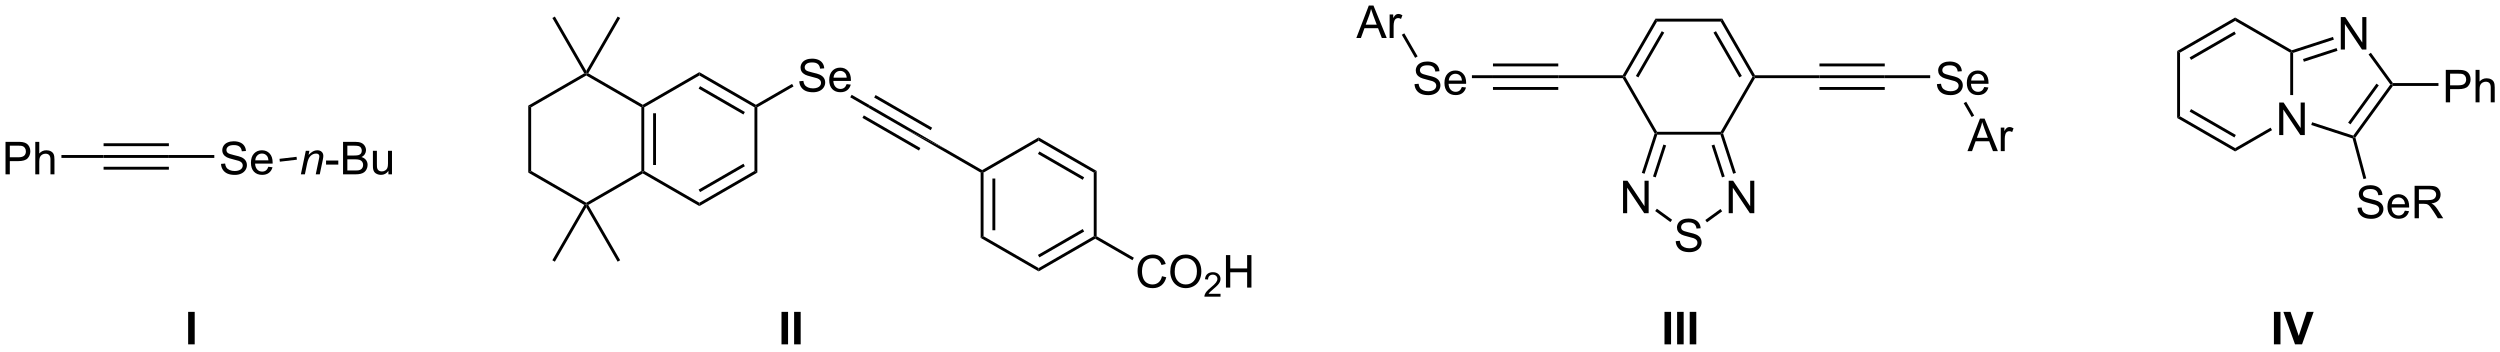 <?xml version="1.0" encoding="UTF-8"?>
<!DOCTYPE svg PUBLIC '-//W3C//DTD SVG 1.0//EN'
          'http://www.w3.org/TR/2001/REC-SVG-20010904/DTD/svg10.dtd'>
<svg stroke-dasharray="none" shape-rendering="auto" xmlns="http://www.w3.org/2000/svg" font-family="'Dialog'" text-rendering="auto" width="1024" fill-opacity="1" color-interpolation="auto" color-rendering="auto" preserveAspectRatio="xMidYMid meet" font-size="12px" viewBox="0 0 1024 144" fill="black" xmlns:xlink="http://www.w3.org/1999/xlink" stroke="black" image-rendering="auto" stroke-miterlimit="10" stroke-linecap="square" stroke-linejoin="miter" font-style="normal" stroke-width="1" height="144" stroke-dashoffset="0" font-weight="normal" stroke-opacity="1"
><!--Generated by the Batik Graphics2D SVG Generator--><defs id="genericDefs"
  /><g
  ><defs id="defs1"
    ><clipPath clipPathUnits="userSpaceOnUse" id="clipPath1"
      ><path d="M2.484 1.643 L455.749 1.643 L455.749 65.069 L2.484 65.069 L2.484 1.643 Z"
      /></clipPath
      ><clipPath clipPathUnits="userSpaceOnUse" id="clipPath2"
      ><path d="M0.578 16.493 L0.578 78.155 L441.24 78.155 L441.24 16.493 Z"
      /></clipPath
    ></defs
    ><g transform="scale(2.259,2.259) translate(-2.484,-1.643) matrix(1.029,0,0,1.029,1.89,-15.322)"
    ><path d="M402.191 40.286 L402.191 34.56 L402.969 34.56 L405.977 39.055 L405.977 34.56 L406.704 34.56 L406.704 40.286 L405.925 40.286 L402.917 35.786 L402.917 40.286 L402.191 40.286 Z" stroke="none" clip-path="url(#clipPath2)"
    /></g
    ><g transform="matrix(2.324,0,0,2.324,-1.343,-38.326)"
    ><path d="M384.293 25.48 L384.803 25.775 L384.803 36.989 L384.293 37.284 Z" stroke="none" clip-path="url(#clipPath2)"
    /></g
    ><g transform="matrix(2.324,0,0,2.324,-1.343,-38.326)"
    ><path d="M384.293 37.284 L384.803 36.989 L394.515 42.596 L394.515 43.185 ZM386.492 36.161 L394.387 40.72 L394.642 40.278 L386.747 35.719 Z" stroke="none" clip-path="url(#clipPath2)"
    /></g
    ><g transform="matrix(2.324,0,0,2.324,-1.343,-38.326)"
    ><path d="M394.515 43.185 L394.515 42.596 L400.763 38.989 L401.018 39.431 Z" stroke="none" clip-path="url(#clipPath2)"
    /></g
    ><g transform="matrix(2.324,0,0,2.324,-1.343,-38.326)"
    ><path d="M404.736 33.252 L404.226 33.252 L404.226 25.775 L404.481 25.628 L404.736 25.813 Z" stroke="none" clip-path="url(#clipPath2)"
    /></g
    ><g transform="matrix(2.324,0,0,2.324,-1.343,-38.326)"
    ><path d="M404.511 25.35 L404.481 25.628 L404.226 25.775 L394.515 20.168 L394.515 19.579 Z" stroke="none" clip-path="url(#clipPath2)"
    /></g
    ><g transform="matrix(2.324,0,0,2.324,-1.343,-38.326)"
    ><path d="M394.515 19.579 L394.515 20.168 L384.803 25.775 L384.293 25.48 ZM394.387 22.045 L386.492 26.603 L386.747 27.045 L394.642 22.486 Z" stroke="none" clip-path="url(#clipPath2)"
    /></g
    ><g transform="matrix(2.324,0,0,2.324,-1.343,-38.326)"
    ><path d="M413.136 25.221 L413.136 19.495 L413.915 19.495 L416.923 23.99 L416.923 19.495 L417.649 19.495 L417.649 25.221 L416.87 25.221 L413.863 20.721 L413.863 25.221 L413.136 25.221 Z" stroke="none" clip-path="url(#clipPath2)"
    /></g
    ><g transform="matrix(2.324,0,0,2.324,-1.343,-38.326)"
    ><path d="M407.928 38.525 L408.085 38.039 L415.329 40.393 L415.427 40.693 L415.216 40.893 Z" stroke="none" clip-path="url(#clipPath2)"
    /></g
    ><g transform="matrix(2.324,0,0,2.324,-1.343,-38.326)"
    ><path d="M415.705 40.744 L415.427 40.693 L415.329 40.393 L421.876 31.382 L422.191 31.382 L422.321 31.637 ZM414.842 38.408 L419.837 31.532 L419.424 31.232 L414.429 38.108 Z" stroke="none" clip-path="url(#clipPath2)"
    /></g
    ><g transform="matrix(2.324,0,0,2.324,-1.343,-38.326)"
    ><path d="M422.321 31.127 L422.191 31.382 L421.876 31.382 L418.029 26.087 L418.442 25.788 Z" stroke="none" clip-path="url(#clipPath2)"
    /></g
    ><g transform="matrix(2.324,0,0,2.324,-1.343,-38.326)"
    ><path d="M411.757 22.995 L411.915 23.481 L404.736 25.813 L404.481 25.628 L404.511 25.35 ZM412.397 24.966 L406.474 26.89 L406.632 27.375 L412.555 25.451 Z" stroke="none" clip-path="url(#clipPath2)"
    /></g
    ><g transform="matrix(2.324,0,0,2.324,-1.343,-38.326)"
    ><path d="M431.642 34.532 L431.642 28.806 L433.804 28.806 Q434.374 28.806 434.673 28.86 Q435.095 28.931 435.379 29.129 Q435.666 29.324 435.84 29.681 Q436.015 30.035 436.015 30.462 Q436.015 31.191 435.548 31.699 Q435.085 32.204 433.869 32.204 L432.4 32.204 L432.4 34.532 L431.642 34.532 ZM432.4 31.527 L433.882 31.527 Q434.616 31.527 434.923 31.254 Q435.233 30.98 435.233 30.485 Q435.233 30.126 435.051 29.871 Q434.869 29.613 434.572 29.532 Q434.382 29.48 433.866 29.48 L432.4 29.48 L432.4 31.527 ZM436.89 34.532 L436.89 28.806 L437.593 28.806 L437.593 30.86 Q438.085 30.29 438.835 30.29 Q439.296 30.29 439.635 30.472 Q439.976 30.652 440.121 30.972 Q440.267 31.293 440.267 31.902 L440.267 34.532 L439.564 34.532 L439.564 31.902 Q439.564 31.376 439.335 31.136 Q439.108 30.894 438.689 30.894 Q438.377 30.894 438.101 31.058 Q437.827 31.22 437.71 31.498 Q437.593 31.774 437.593 32.261 L437.593 34.532 L436.89 34.532 Z" stroke="none" clip-path="url(#clipPath2)"
    /></g
    ><g transform="matrix(2.324,0,0,2.324,-1.343,-38.326)"
    ><path d="M422.321 31.637 L422.191 31.382 L422.321 31.127 L430.35 31.127 L430.35 31.637 Z" stroke="none" clip-path="url(#clipPath2)"
    /></g
    ><g transform="matrix(2.324,0,0,2.324,-1.343,-38.326)"
    ><path d="M416.09 53.118 L416.806 53.056 Q416.855 53.485 417.04 53.761 Q417.228 54.038 417.618 54.207 Q418.009 54.376 418.496 54.376 Q418.931 54.376 419.262 54.248 Q419.595 54.118 419.756 53.894 Q419.918 53.67 419.918 53.405 Q419.918 53.134 419.762 52.933 Q419.605 52.733 419.246 52.595 Q419.017 52.506 418.228 52.316 Q417.439 52.126 417.121 51.959 Q416.712 51.743 416.509 51.425 Q416.308 51.108 416.308 50.712 Q416.308 50.28 416.553 49.902 Q416.801 49.525 417.272 49.329 Q417.746 49.134 418.324 49.134 Q418.962 49.134 419.447 49.34 Q419.933 49.545 420.194 49.944 Q420.457 50.342 420.478 50.845 L419.751 50.9 Q419.691 50.358 419.353 50.082 Q419.017 49.803 418.355 49.803 Q417.668 49.803 417.353 50.056 Q417.04 50.306 417.04 50.663 Q417.04 50.97 417.262 51.17 Q417.48 51.368 418.405 51.579 Q419.329 51.788 419.673 51.944 Q420.173 52.173 420.41 52.527 Q420.65 52.881 420.65 53.342 Q420.65 53.798 420.387 54.204 Q420.126 54.608 419.634 54.834 Q419.144 55.058 418.533 55.058 Q417.754 55.058 417.228 54.832 Q416.704 54.603 416.405 54.15 Q416.105 53.694 416.09 53.118 ZM424.433 53.623 L425.16 53.712 Q424.988 54.35 424.522 54.702 Q424.058 55.053 423.337 55.053 Q422.426 55.053 421.892 54.493 Q421.361 53.931 421.361 52.92 Q421.361 51.873 421.9 51.295 Q422.439 50.717 423.298 50.717 Q424.129 50.717 424.655 51.285 Q425.183 51.85 425.183 52.876 Q425.183 52.939 425.181 53.064 L422.087 53.064 Q422.126 53.748 422.473 54.113 Q422.822 54.475 423.34 54.475 Q423.728 54.475 424.001 54.272 Q424.275 54.069 424.433 53.623 ZM422.126 52.485 L424.441 52.485 Q424.394 51.962 424.176 51.702 Q423.84 51.295 423.306 51.295 Q422.822 51.295 422.491 51.621 Q422.16 51.944 422.126 52.485 ZM426.146 54.959 L426.146 49.233 L428.685 49.233 Q429.45 49.233 429.849 49.386 Q430.247 49.54 430.484 49.931 Q430.724 50.321 430.724 50.795 Q430.724 51.405 430.328 51.824 Q429.935 52.241 429.109 52.353 Q429.411 52.498 429.568 52.639 Q429.898 52.944 430.195 53.4 L431.193 54.959 L430.24 54.959 L429.482 53.767 Q429.148 53.251 428.932 52.978 Q428.719 52.704 428.549 52.595 Q428.38 52.485 428.203 52.444 Q428.075 52.415 427.781 52.415 L426.904 52.415 L426.904 54.959 L426.146 54.959 ZM426.904 51.759 L428.531 51.759 Q429.052 51.759 429.344 51.652 Q429.638 51.545 429.789 51.308 Q429.943 51.071 429.943 50.795 Q429.943 50.389 429.646 50.129 Q429.351 49.866 428.716 49.866 L426.904 49.866 L426.904 51.759 Z" stroke="none" clip-path="url(#clipPath2)"
    /></g
    ><g transform="matrix(2.324,0,0,2.324,-1.343,-38.326)"
    ><path d="M415.216 40.893 L415.427 40.693 L415.705 40.744 L417.628 47.924 L417.136 48.056 Z" stroke="none" clip-path="url(#clipPath2)"
    /></g
    ><g transform="matrix(2.324,0,0,2.324,-1.343,-38.326)"
    ><path d="M1.55 47.218 L1.55 41.491 L3.711 41.491 Q4.282 41.491 4.581 41.546 Q5.003 41.616 5.287 41.814 Q5.573 42.01 5.748 42.366 Q5.922 42.721 5.922 43.148 Q5.922 43.877 5.456 44.385 Q4.993 44.89 3.777 44.89 L2.308 44.89 L2.308 47.218 L1.55 47.218 ZM2.308 44.213 L3.79 44.213 Q4.524 44.213 4.831 43.939 Q5.141 43.666 5.141 43.171 Q5.141 42.812 4.959 42.556 Q4.777 42.299 4.48 42.218 Q4.29 42.166 3.774 42.166 L2.308 42.166 L2.308 44.213 ZM6.797 47.218 L6.797 41.491 L7.5 41.491 L7.5 43.546 Q7.993 42.976 8.743 42.976 Q9.204 42.976 9.542 43.158 Q9.883 43.338 10.029 43.658 Q10.175 43.978 10.175 44.588 L10.175 47.218 L9.472 47.218 L9.472 44.588 Q9.472 44.062 9.243 43.822 Q9.016 43.58 8.597 43.58 Q8.284 43.58 8.008 43.744 Q7.735 43.906 7.618 44.184 Q7.5 44.46 7.5 44.947 L7.5 47.218 L6.797 47.218 Z" stroke="none" clip-path="url(#clipPath2)"
    /></g
    ><g transform="matrix(2.324,0,0,2.324,-1.343,-38.326)"
    ><path d="M11.405 44.323 L11.405 43.813 L18.834 43.813 L18.834 44.323 Z" stroke="none" clip-path="url(#clipPath2)"
    /></g
    ><g transform="matrix(2.324,0,0,2.324,-1.343,-38.326)"
    ><path d="M18.834 44.323 L18.834 43.813 L30.342 43.813 L30.342 44.323 ZM18.834 42.252 L30.342 42.252 L30.342 41.741 L18.834 41.741 ZM18.834 46.395 L30.342 46.395 L30.342 45.884 L18.834 45.884 Z" stroke="none" clip-path="url(#clipPath2)"
    /></g
    ><g transform="matrix(2.324,0,0,2.324,-1.343,-38.326)"
    ><path d="M39.535 45.377 L40.252 45.314 Q40.301 45.744 40.486 46.02 Q40.673 46.296 41.064 46.465 Q41.455 46.635 41.942 46.635 Q42.377 46.635 42.707 46.507 Q43.041 46.377 43.202 46.153 Q43.364 45.929 43.364 45.663 Q43.364 45.392 43.207 45.192 Q43.051 44.991 42.692 44.853 Q42.462 44.765 41.673 44.575 Q40.884 44.385 40.567 44.218 Q40.158 44.002 39.955 43.684 Q39.754 43.366 39.754 42.971 Q39.754 42.538 39.999 42.161 Q40.246 41.783 40.718 41.588 Q41.192 41.392 41.77 41.392 Q42.408 41.392 42.892 41.598 Q43.379 41.804 43.639 42.202 Q43.903 42.601 43.923 43.103 L43.197 43.158 Q43.137 42.616 42.798 42.34 Q42.462 42.062 41.801 42.062 Q41.114 42.062 40.798 42.314 Q40.486 42.564 40.486 42.921 Q40.486 43.228 40.707 43.429 Q40.926 43.627 41.85 43.838 Q42.775 44.046 43.119 44.202 Q43.619 44.431 43.856 44.786 Q44.095 45.14 44.095 45.601 Q44.095 46.056 43.832 46.463 Q43.572 46.866 43.08 47.093 Q42.59 47.317 41.978 47.317 Q41.199 47.317 40.673 47.09 Q40.15 46.861 39.85 46.408 Q39.551 45.952 39.535 45.377 ZM47.879 45.882 L48.606 45.971 Q48.434 46.609 47.968 46.96 Q47.504 47.312 46.783 47.312 Q45.871 47.312 45.337 46.752 Q44.806 46.189 44.806 45.179 Q44.806 44.132 45.345 43.554 Q45.884 42.976 46.744 42.976 Q47.574 42.976 48.1 43.544 Q48.629 44.109 48.629 45.135 Q48.629 45.197 48.627 45.322 L45.533 45.322 Q45.572 46.007 45.918 46.372 Q46.267 46.734 46.785 46.734 Q47.173 46.734 47.447 46.531 Q47.72 46.327 47.879 45.882 ZM45.572 44.744 L47.887 44.744 Q47.84 44.221 47.621 43.96 Q47.285 43.554 46.752 43.554 Q46.267 43.554 45.936 43.88 Q45.606 44.202 45.572 44.744 Z" stroke="none" clip-path="url(#clipPath2)"
    /></g
    ><g transform="matrix(2.324,0,0,2.324,-1.343,-38.326)"
    ><path d="M30.342 44.323 L30.342 43.813 L38.349 43.813 L38.349 44.323 Z" stroke="none" clip-path="url(#clipPath2)"
    /></g
    ><g transform="matrix(2.324,0,0,2.324,-1.343,-38.326)"
    ><path d="M53.605 47.218 L54.473 43.07 L55.113 43.07 L54.962 43.791 Q55.379 43.366 55.741 43.171 Q56.105 42.976 56.486 42.976 Q56.988 42.976 57.275 43.249 Q57.564 43.523 57.564 43.978 Q57.564 44.21 57.462 44.705 L56.934 47.218 L56.228 47.218 L56.777 44.588 Q56.861 44.205 56.861 44.023 Q56.861 43.814 56.717 43.687 Q56.574 43.556 56.306 43.556 Q55.762 43.556 55.337 43.947 Q54.915 44.338 54.715 45.288 L54.314 47.218 L53.605 47.218 Z" stroke="none" clip-path="url(#clipPath2)"
    /></g
    ><g transform="matrix(2.324,0,0,2.324,-1.343,-38.326)"
    ><path d="M58.044 45.499 L58.044 44.791 L60.203 44.791 L60.203 45.499 L58.044 45.499 ZM61.039 47.218 L61.039 41.491 L63.187 41.491 Q63.844 41.491 64.24 41.666 Q64.638 41.838 64.862 42.2 Q65.086 42.562 65.086 42.955 Q65.086 43.322 64.885 43.648 Q64.687 43.971 64.286 44.171 Q64.805 44.322 65.083 44.689 Q65.365 45.056 65.365 45.556 Q65.365 45.96 65.193 46.306 Q65.023 46.65 64.773 46.838 Q64.523 47.025 64.146 47.122 Q63.771 47.218 63.224 47.218 L61.039 47.218 ZM61.797 43.898 L63.036 43.898 Q63.539 43.898 63.758 43.83 Q64.047 43.744 64.193 43.546 Q64.341 43.346 64.341 43.046 Q64.341 42.76 64.203 42.544 Q64.068 42.327 63.812 42.247 Q63.56 42.166 62.943 42.166 L61.797 42.166 L61.797 43.898 ZM61.797 46.541 L63.224 46.541 Q63.591 46.541 63.739 46.515 Q64 46.468 64.174 46.359 Q64.352 46.249 64.463 46.041 Q64.578 45.83 64.578 45.556 Q64.578 45.236 64.414 45.002 Q64.25 44.765 63.958 44.669 Q63.669 44.572 63.122 44.572 L61.797 44.572 L61.797 46.541 ZM69.036 47.218 L69.036 46.609 Q68.552 47.312 67.719 47.312 Q67.352 47.312 67.034 47.171 Q66.716 47.031 66.56 46.817 Q66.406 46.603 66.344 46.296 Q66.302 46.088 66.302 45.64 L66.302 43.07 L67.005 43.07 L67.005 45.369 Q67.005 45.921 67.047 46.111 Q67.115 46.39 67.328 46.549 Q67.544 46.705 67.859 46.705 Q68.177 46.705 68.453 46.544 Q68.732 46.382 68.846 46.103 Q68.961 45.822 68.961 45.291 L68.961 43.07 L69.664 43.07 L69.664 47.218 L69.036 47.218 Z" stroke="none" clip-path="url(#clipPath2)"
    /></g
    ><g transform="matrix(2.324,0,0,2.324,-1.343,-38.326)"
    ><path d="M49.901 44.989 L49.842 44.482 L52.844 44.13 L52.903 44.637 Z" stroke="none" clip-path="url(#clipPath2)"
    /></g
    ><g transform="matrix(2.324,0,0,2.324,-1.343,-38.326)"
    ><path d="M286.636 54.071 L286.636 48.344 L287.414 48.344 L290.422 52.839 L290.422 48.344 L291.149 48.344 L291.149 54.071 L290.37 54.071 L287.362 49.571 L287.362 54.071 L286.636 54.071 Z" stroke="none" clip-path="url(#clipPath2)"
    /></g
    ><g transform="matrix(2.324,0,0,2.324,-1.343,-38.326)"
    ><path d="M295.921 58.994 L296.638 58.932 Q296.687 59.361 296.872 59.637 Q297.06 59.913 297.45 60.083 Q297.841 60.252 298.328 60.252 Q298.763 60.252 299.093 60.124 Q299.427 59.994 299.588 59.77 Q299.75 59.546 299.75 59.281 Q299.75 59.01 299.593 58.809 Q299.437 58.609 299.078 58.471 Q298.849 58.382 298.06 58.192 Q297.27 58.002 296.953 57.835 Q296.544 57.619 296.341 57.301 Q296.14 56.984 296.14 56.588 Q296.14 56.156 296.385 55.778 Q296.632 55.4 297.104 55.205 Q297.578 55.01 298.156 55.01 Q298.794 55.01 299.278 55.215 Q299.765 55.421 300.026 55.82 Q300.289 56.218 300.31 56.721 L299.583 56.775 Q299.523 56.234 299.185 55.958 Q298.849 55.679 298.187 55.679 Q297.5 55.679 297.185 55.932 Q296.872 56.182 296.872 56.538 Q296.872 56.846 297.093 57.046 Q297.312 57.244 298.237 57.455 Q299.161 57.663 299.505 57.82 Q300.005 58.049 300.242 58.403 Q300.481 58.757 300.481 59.218 Q300.481 59.674 300.218 60.08 Q299.958 60.484 299.466 60.71 Q298.976 60.934 298.364 60.934 Q297.586 60.934 297.06 60.708 Q296.536 60.478 296.237 60.025 Q295.937 59.57 295.921 58.994 Z" stroke="none" clip-path="url(#clipPath2)"
    /></g
    ><g transform="matrix(2.324,0,0,2.324,-1.343,-38.326)"
    ><path d="M305.257 54.071 L305.257 48.344 L306.036 48.344 L309.044 52.839 L309.044 48.344 L309.77 48.344 L309.77 54.071 L308.991 54.071 L305.984 49.571 L305.984 54.071 L305.257 54.071 Z" stroke="none" clip-path="url(#clipPath2)"
    /></g
    ><g transform="matrix(2.324,0,0,2.324,-1.343,-38.326)"
    ><path d="M303.844 39.72 L303.991 39.975 L303.806 40.23 L292.668 40.23 L292.483 39.975 L292.63 39.72 Z" stroke="none" clip-path="url(#clipPath2)"
    /></g
    ><g transform="matrix(2.324,0,0,2.324,-1.343,-38.326)"
    ><path d="M292.205 40.005 L292.483 39.975 L292.668 40.23 L290.431 47.115 L289.946 46.958 ZM293.745 41.968 L291.916 47.598 L292.401 47.755 L294.23 42.126 Z" stroke="none" clip-path="url(#clipPath2)"
    /></g
    ><g transform="matrix(2.324,0,0,2.324,-1.343,-38.326)"
    ><path d="M292.301 53.688 L292.601 53.275 L295.285 55.225 L294.985 55.638 Z" stroke="none" clip-path="url(#clipPath2)"
    /></g
    ><g transform="matrix(2.324,0,0,2.324,-1.343,-38.326)"
    ><path d="M301.434 55.678 L301.134 55.265 L303.807 53.323 L304.107 53.736 Z" stroke="none" clip-path="url(#clipPath2)"
    /></g
    ><g transform="matrix(2.324,0,0,2.324,-1.343,-38.326)"
    ><path d="M306.528 46.958 L306.043 47.115 L303.806 40.23 L303.991 39.975 L304.269 40.005 ZM304.558 47.598 L302.729 41.968 L302.244 42.126 L304.073 47.755 Z" stroke="none" clip-path="url(#clipPath2)"
    /></g
    ><g transform="matrix(2.324,0,0,2.324,-1.343,-38.326)"
    ><path d="M304.269 40.005 L303.991 39.975 L303.844 39.72 L309.451 30.009 L309.746 30.009 L309.893 30.264 Z" stroke="none" clip-path="url(#clipPath2)"
    /></g
    ><g transform="matrix(2.324,0,0,2.324,-1.343,-38.326)"
    ><path d="M309.893 29.753 L309.746 30.009 L309.451 30.009 L303.844 20.297 L304.139 19.787 ZM307.575 29.881 L303.016 21.986 L302.575 22.241 L307.133 30.136 Z" stroke="none" clip-path="url(#clipPath2)"
    /></g
    ><g transform="matrix(2.324,0,0,2.324,-1.343,-38.326)"
    ><path d="M304.139 19.787 L303.844 20.297 L292.63 20.297 L292.335 19.787 Z" stroke="none" clip-path="url(#clipPath2)"
    /></g
    ><g transform="matrix(2.324,0,0,2.324,-1.343,-38.326)"
    ><path d="M292.335 19.787 L292.63 20.297 L287.023 30.009 L286.728 30.009 L286.581 29.753 ZM293.458 21.986 L288.899 29.881 L289.341 30.136 L293.9 22.241 Z" stroke="none" clip-path="url(#clipPath2)"
    /></g
    ><g transform="matrix(2.324,0,0,2.324,-1.343,-38.326)"
    ><path d="M286.581 30.264 L286.728 30.009 L287.023 30.009 L292.63 39.72 L292.483 39.975 L292.205 40.005 Z" stroke="none" clip-path="url(#clipPath2)"
    /></g
    ><g transform="matrix(2.324,0,0,2.324,-1.343,-38.326)"
    ><path d="M309.893 30.264 L309.746 30.009 L309.893 29.753 L321.254 29.753 L321.254 30.264 Z" stroke="none" clip-path="url(#clipPath2)"
    /></g
    ><g transform="matrix(2.324,0,0,2.324,-1.343,-38.326)"
    ><path d="M321.254 30.264 L321.254 29.753 L332.763 29.753 L332.763 30.264 ZM321.254 28.192 L332.763 28.192 L332.763 27.682 L321.254 27.682 ZM321.254 32.335 L332.763 32.335 L332.763 31.825 L321.254 31.825 Z" stroke="none" clip-path="url(#clipPath2)"
    /></g
    ><g transform="matrix(2.324,0,0,2.324,-1.343,-38.326)"
    ><path d="M341.956 31.317 L342.672 31.255 Q342.722 31.684 342.907 31.961 Q343.094 32.237 343.485 32.406 Q343.875 32.575 344.362 32.575 Q344.797 32.575 345.128 32.448 Q345.461 32.317 345.623 32.093 Q345.784 31.869 345.784 31.604 Q345.784 31.333 345.628 31.133 Q345.472 30.932 345.112 30.794 Q344.883 30.705 344.094 30.515 Q343.305 30.325 342.987 30.159 Q342.579 29.942 342.375 29.625 Q342.175 29.307 342.175 28.911 Q342.175 28.479 342.42 28.101 Q342.667 27.724 343.138 27.528 Q343.612 27.333 344.19 27.333 Q344.829 27.333 345.313 27.539 Q345.8 27.744 346.06 28.143 Q346.323 28.541 346.344 29.044 L345.618 29.099 Q345.558 28.557 345.219 28.281 Q344.883 28.002 344.222 28.002 Q343.534 28.002 343.219 28.255 Q342.907 28.505 342.907 28.862 Q342.907 29.169 343.128 29.369 Q343.347 29.567 344.271 29.778 Q345.196 29.987 345.539 30.143 Q346.039 30.372 346.276 30.726 Q346.516 31.08 346.516 31.541 Q346.516 31.997 346.253 32.403 Q345.993 32.807 345.5 33.033 Q345.011 33.258 344.399 33.258 Q343.62 33.258 343.094 33.031 Q342.571 32.802 342.271 32.349 Q341.972 31.893 341.956 31.317 ZM350.3 31.823 L351.026 31.911 Q350.854 32.549 350.388 32.901 Q349.925 33.252 349.204 33.252 Q348.292 33.252 347.758 32.692 Q347.227 32.13 347.227 31.119 Q347.227 30.073 347.766 29.494 Q348.305 28.916 349.164 28.916 Q349.995 28.916 350.521 29.484 Q351.05 30.049 351.05 31.075 Q351.05 31.138 351.047 31.263 L347.954 31.263 Q347.993 31.948 348.339 32.312 Q348.688 32.674 349.206 32.674 Q349.594 32.674 349.868 32.471 Q350.141 32.268 350.3 31.823 ZM347.993 30.684 L350.308 30.684 Q350.261 30.161 350.042 29.901 Q349.706 29.494 349.172 29.494 Q348.688 29.494 348.357 29.82 Q348.026 30.143 347.993 30.684 Z" stroke="none" clip-path="url(#clipPath2)"
    /></g
    ><g transform="matrix(2.324,0,0,2.324,-1.343,-38.326)"
    ><path d="M332.763 30.264 L332.763 29.753 L340.769 29.753 L340.769 30.264 Z" stroke="none" clip-path="url(#clipPath2)"
    /></g
    ><g transform="matrix(2.324,0,0,2.324,-1.343,-38.326)"
    ><path d="M286.581 29.753 L286.728 30.009 L286.581 30.264 L275.22 30.264 L275.22 29.753 Z" stroke="none" clip-path="url(#clipPath2)"
    /></g
    ><g transform="matrix(2.324,0,0,2.324,-1.343,-38.326)"
    ><path d="M275.22 29.753 L275.22 30.264 L263.711 30.264 L263.711 29.753 ZM275.22 31.825 L263.711 31.825 L263.711 32.335 L275.22 32.335 ZM275.22 27.682 L263.711 27.682 L263.711 28.192 L275.22 28.192 Z" stroke="none" clip-path="url(#clipPath2)"
    /></g
    ><g transform="matrix(2.324,0,0,2.324,-1.343,-38.326)"
    ><path d="M249.887 31.317 L250.603 31.255 Q250.652 31.684 250.837 31.961 Q251.025 32.237 251.415 32.406 Q251.806 32.575 252.293 32.575 Q252.728 32.575 253.059 32.448 Q253.392 32.317 253.554 32.093 Q253.715 31.869 253.715 31.604 Q253.715 31.333 253.559 31.133 Q253.402 30.932 253.043 30.794 Q252.814 30.705 252.025 30.515 Q251.236 30.325 250.918 30.159 Q250.509 29.942 250.306 29.625 Q250.106 29.307 250.106 28.911 Q250.106 28.479 250.35 28.101 Q250.598 27.724 251.069 27.528 Q251.543 27.333 252.121 27.333 Q252.759 27.333 253.244 27.539 Q253.731 27.744 253.991 28.143 Q254.254 28.541 254.275 29.044 L253.548 29.099 Q253.488 28.557 253.15 28.281 Q252.814 28.002 252.152 28.002 Q251.465 28.002 251.15 28.255 Q250.837 28.505 250.837 28.862 Q250.837 29.169 251.059 29.369 Q251.277 29.567 252.202 29.778 Q253.126 29.987 253.47 30.143 Q253.97 30.372 254.207 30.726 Q254.447 31.08 254.447 31.541 Q254.447 31.997 254.184 32.403 Q253.923 32.807 253.431 33.033 Q252.941 33.258 252.329 33.258 Q251.551 33.258 251.025 33.031 Q250.501 32.802 250.202 32.349 Q249.902 31.893 249.887 31.317 ZM258.231 31.823 L258.957 31.911 Q258.785 32.549 258.319 32.901 Q257.856 33.252 257.134 33.252 Q256.223 33.252 255.689 32.692 Q255.158 32.13 255.158 31.119 Q255.158 30.073 255.697 29.494 Q256.236 28.916 257.095 28.916 Q257.926 28.916 258.452 29.484 Q258.981 30.049 258.981 31.075 Q258.981 31.138 258.978 31.263 L255.884 31.263 Q255.923 31.948 256.27 32.312 Q256.619 32.674 257.137 32.674 Q257.525 32.674 257.798 32.471 Q258.072 32.268 258.231 31.823 ZM255.923 30.684 L258.238 30.684 Q258.192 30.161 257.973 29.901 Q257.637 29.494 257.103 29.494 Q256.619 29.494 256.288 29.82 Q255.957 30.143 255.923 30.684 Z" stroke="none" clip-path="url(#clipPath2)"
    /></g
    ><g transform="matrix(2.324,0,0,2.324,-1.343,-38.326)"
    ><path d="M263.711 29.753 L263.711 30.264 L260.001 30.264 L260.001 29.753 Z" stroke="none" clip-path="url(#clipPath2)"
    /></g
    ><g transform="matrix(2.324,0,0,2.324,-1.343,-38.326)"
    ><path d="M347.338 43.125 L349.539 37.399 L350.356 37.399 L352.7 43.125 L351.836 43.125 L351.169 41.391 L348.773 41.391 L348.145 43.125 L347.338 43.125 ZM348.992 40.774 L350.934 40.774 L350.336 39.188 Q350.062 38.464 349.929 38 Q349.82 38.55 349.622 39.094 L348.992 40.774 ZM353.208 43.125 L353.208 38.977 L353.841 38.977 L353.841 39.605 Q354.083 39.164 354.286 39.024 Q354.492 38.883 354.739 38.883 Q355.093 38.883 355.461 39.11 L355.218 39.761 Q354.961 39.61 354.703 39.61 Q354.474 39.61 354.289 39.748 Q354.106 39.886 354.028 40.133 Q353.911 40.508 353.911 40.953 L353.911 43.125 L353.208 43.125 Z" stroke="none" clip-path="url(#clipPath2)"
    /></g
    ><g transform="matrix(2.324,0,0,2.324,-1.343,-38.326)"
    ><path d="M346.674 34.68 L347.116 34.425 L348.522 36.86 L348.08 37.115 Z" stroke="none" clip-path="url(#clipPath2)"
    /></g
    ><g transform="matrix(2.324,0,0,2.324,-1.343,-38.326)"
    ><path d="M239.627 23.192 L241.828 17.465 L242.645 17.465 L244.989 23.192 L244.125 23.192 L243.458 21.457 L241.062 21.457 L240.435 23.192 L239.627 23.192 ZM241.281 20.84 L243.224 20.84 L242.625 19.254 Q242.351 18.53 242.218 18.067 Q242.109 18.616 241.911 19.16 L241.281 20.84 ZM245.497 23.192 L245.497 19.043 L246.13 19.043 L246.13 19.671 Q246.372 19.231 246.575 19.09 Q246.781 18.95 247.028 18.95 Q247.382 18.95 247.75 19.176 L247.507 19.827 Q247.25 19.676 246.992 19.676 Q246.763 19.676 246.578 19.814 Q246.395 19.952 246.317 20.2 Q246.2 20.575 246.2 21.02 L246.2 23.192 L245.497 23.192 Z" stroke="none" clip-path="url(#clipPath2)"
    /></g
    ><g transform="matrix(2.324,0,0,2.324,-1.343,-38.326)"
    ><path d="M250.432 26.431 L249.99 26.686 L247.643 22.621 L248.084 22.366 Z" stroke="none" clip-path="url(#clipPath2)"
    /></g
    ><g transform="matrix(2.324,0,0,2.324,-1.343,-38.326)"
    ><path d="M113.615 35.404 L113.87 35.257 L114.125 35.404 L114.125 46.618 L113.87 46.765 L113.615 46.618 ZM115.687 36.453 L115.687 45.569 L116.197 45.569 L116.197 36.453 Z" stroke="none" clip-path="url(#clipPath2)"
    /></g
    ><g transform="matrix(2.324,0,0,2.324,-1.343,-38.326)"
    ><path d="M113.87 47.06 L113.87 46.765 L114.125 46.618 L123.837 52.225 L123.837 52.814 Z" stroke="none" clip-path="url(#clipPath2)"
    /></g
    ><g transform="matrix(2.324,0,0,2.324,-1.343,-38.326)"
    ><path d="M123.837 52.814 L123.837 52.225 L133.549 46.618 L134.059 46.913 ZM123.965 50.349 L131.86 45.79 L131.605 45.348 L123.709 49.907 Z" stroke="none" clip-path="url(#clipPath2)"
    /></g
    ><g transform="matrix(2.324,0,0,2.324,-1.343,-38.326)"
    ><path d="M134.059 46.913 L133.549 46.618 L133.549 35.404 L133.804 35.257 L134.059 35.404 Z" stroke="none" clip-path="url(#clipPath2)"
    /></g
    ><g transform="matrix(2.324,0,0,2.324,-1.343,-38.326)"
    ><path d="M133.804 34.962 L133.804 35.257 L133.549 35.404 L123.837 29.797 L123.837 29.208 ZM131.86 36.232 L123.965 31.673 L123.709 32.115 L131.605 36.674 Z" stroke="none" clip-path="url(#clipPath2)"
    /></g
    ><g transform="matrix(2.324,0,0,2.324,-1.343,-38.326)"
    ><path d="M123.837 29.208 L123.837 29.797 L114.125 35.404 L113.87 35.257 L113.87 34.962 Z" stroke="none" clip-path="url(#clipPath2)"
    /></g
    ><g transform="matrix(2.324,0,0,2.324,-1.343,-38.326)"
    ><path d="M113.87 34.962 L113.87 35.257 L113.615 35.404 L103.903 29.797 L103.903 29.502 L104.252 29.409 Z" stroke="none" clip-path="url(#clipPath2)"
    /></g
    ><g transform="matrix(2.324,0,0,2.324,-1.343,-38.326)"
    ><path d="M103.555 29.409 L103.903 29.502 L103.903 29.797 L94.192 35.404 L93.681 35.109 Z" stroke="none" clip-path="url(#clipPath2)"
    /></g
    ><g transform="matrix(2.324,0,0,2.324,-1.343,-38.326)"
    ><path d="M93.681 35.109 L94.192 35.404 L94.192 46.618 L93.681 46.913 Z" stroke="none" clip-path="url(#clipPath2)"
    /></g
    ><g transform="matrix(2.324,0,0,2.324,-1.343,-38.326)"
    ><path d="M93.681 46.913 L94.192 46.618 L103.903 52.225 L103.903 52.52 L103.555 52.613 Z" stroke="none" clip-path="url(#clipPath2)"
    /></g
    ><g transform="matrix(2.324,0,0,2.324,-1.343,-38.326)"
    ><path d="M104.252 52.613 L103.903 52.52 L103.903 52.225 L113.615 46.618 L113.87 46.765 L113.87 47.06 Z" stroke="none" clip-path="url(#clipPath2)"
    /></g
    ><g transform="matrix(2.324,0,0,2.324,-1.343,-38.326)"
    ><path d="M103.903 28.992 L103.903 29.502 L103.555 29.409 L97.928 19.663 L98.37 19.408 Z" stroke="none" clip-path="url(#clipPath2)"
    /></g
    ><g transform="matrix(2.324,0,0,2.324,-1.343,-38.326)"
    ><path d="M104.252 29.409 L103.903 29.502 L103.903 28.992 L109.437 19.408 L109.879 19.663 Z" stroke="none" clip-path="url(#clipPath2)"
    /></g
    ><g transform="matrix(2.324,0,0,2.324,-1.343,-38.326)"
    ><path d="M103.555 52.613 L103.903 52.52 L103.903 53.03 L98.37 62.614 L97.928 62.359 Z" stroke="none" clip-path="url(#clipPath2)"
    /></g
    ><g transform="matrix(2.324,0,0,2.324,-1.343,-38.326)"
    ><path d="M103.903 53.03 L103.903 52.52 L104.252 52.613 L109.879 62.359 L109.437 62.614 Z" stroke="none" clip-path="url(#clipPath2)"
    /></g
    ><g transform="matrix(2.324,0,0,2.324,-1.343,-38.326)"
    ><path d="M141.455 30.811 L142.171 30.749 Q142.22 31.178 142.405 31.454 Q142.593 31.73 142.983 31.9 Q143.374 32.069 143.861 32.069 Q144.296 32.069 144.627 31.941 Q144.96 31.811 145.122 31.587 Q145.283 31.363 145.283 31.098 Q145.283 30.827 145.127 30.626 Q144.97 30.426 144.611 30.288 Q144.382 30.199 143.593 30.009 Q142.804 29.819 142.486 29.652 Q142.077 29.436 141.874 29.118 Q141.674 28.801 141.674 28.405 Q141.674 27.973 141.918 27.595 Q142.166 27.217 142.637 27.022 Q143.111 26.827 143.689 26.827 Q144.327 26.827 144.812 27.032 Q145.299 27.238 145.559 27.637 Q145.822 28.035 145.843 28.538 L145.116 28.592 Q145.056 28.051 144.718 27.775 Q144.382 27.496 143.72 27.496 Q143.033 27.496 142.718 27.749 Q142.405 27.999 142.405 28.355 Q142.405 28.663 142.627 28.863 Q142.845 29.061 143.77 29.272 Q144.695 29.48 145.038 29.637 Q145.538 29.866 145.775 30.22 Q146.015 30.574 146.015 31.035 Q146.015 31.491 145.752 31.897 Q145.491 32.301 144.999 32.527 Q144.51 32.751 143.898 32.751 Q143.119 32.751 142.593 32.525 Q142.07 32.295 141.77 31.842 Q141.47 31.387 141.455 30.811 ZM149.799 31.316 L150.525 31.405 Q150.353 32.043 149.887 32.395 Q149.424 32.746 148.702 32.746 Q147.791 32.746 147.257 32.186 Q146.726 31.624 146.726 30.613 Q146.726 29.566 147.265 28.988 Q147.804 28.41 148.663 28.41 Q149.494 28.41 150.02 28.978 Q150.549 29.543 150.549 30.569 Q150.549 30.631 150.546 30.756 L147.452 30.756 Q147.491 31.441 147.838 31.806 Q148.187 32.168 148.705 32.168 Q149.093 32.168 149.366 31.965 Q149.64 31.762 149.799 31.316 ZM147.491 30.178 L149.806 30.178 Q149.76 29.655 149.541 29.395 Q149.205 28.988 148.671 28.988 Q148.187 28.988 147.856 29.314 Q147.525 29.637 147.491 30.178 Z" stroke="none" clip-path="url(#clipPath2)"
    /></g
    ><g transform="matrix(2.324,0,0,2.324,-1.343,-38.326)"
    ><path d="M134.059 35.404 L133.804 35.257 L133.804 34.962 L140.179 31.281 L140.434 31.723 Z" stroke="none" clip-path="url(#clipPath2)"
    /></g
    ><g transform="matrix(2.324,0,0,2.324,-1.343,-38.326)"
    ><path d="M150.428 33.641 L150.683 33.199 L153.865 35.036 L153.61 35.477 Z" stroke="none" clip-path="url(#clipPath2)"
    /></g
    ><g transform="matrix(2.324,0,0,2.324,-1.343,-38.326)"
    ><path d="M153.61 35.477 L153.865 35.036 L167.154 42.708 L160.254 39.314 ZM154.646 33.684 L164.612 39.438 L164.868 38.996 L154.901 33.242 ZM152.574 37.272 L162.541 43.026 L162.796 42.584 L152.829 36.83 Z" stroke="none" clip-path="url(#clipPath2)"
    /></g
    ><g transform="matrix(2.324,0,0,2.324,-1.343,-38.326)"
    ><path d="M160.254 39.314 L167.154 42.708 L173.671 46.471 L173.671 46.765 L173.416 46.913 Z" stroke="none" clip-path="url(#clipPath2)"
    /></g
    ><g transform="matrix(2.324,0,0,2.324,-1.343,-38.326)"
    ><path d="M173.416 46.913 L173.671 46.765 L173.926 46.913 L173.926 58.127 L173.416 58.421 ZM175.487 47.961 L175.487 57.078 L175.998 57.078 L175.998 47.961 Z" stroke="none" clip-path="url(#clipPath2)"
    /></g
    ><g transform="matrix(2.324,0,0,2.324,-1.343,-38.326)"
    ><path d="M173.416 58.421 L173.926 58.127 L183.638 63.734 L183.638 64.323 Z" stroke="none" clip-path="url(#clipPath2)"
    /></g
    ><g transform="matrix(2.324,0,0,2.324,-1.343,-38.326)"
    ><path d="M183.638 64.323 L183.638 63.734 L193.349 58.127 L193.605 58.274 L193.605 58.569 ZM183.765 61.857 L191.661 57.299 L191.405 56.857 L183.51 61.415 Z" stroke="none" clip-path="url(#clipPath2)"
    /></g
    ><g transform="matrix(2.324,0,0,2.324,-1.343,-38.326)"
    ><path d="M193.86 58.127 L193.605 58.274 L193.349 58.127 L193.349 46.913 L193.86 46.618 Z" stroke="none" clip-path="url(#clipPath2)"
    /></g
    ><g transform="matrix(2.324,0,0,2.324,-1.343,-38.326)"
    ><path d="M193.86 46.618 L193.349 46.913 L183.638 41.306 L183.638 40.716 ZM191.661 47.74 L183.765 43.182 L183.51 43.624 L191.405 48.182 Z" stroke="none" clip-path="url(#clipPath2)"
    /></g
    ><g transform="matrix(2.324,0,0,2.324,-1.343,-38.326)"
    ><path d="M183.638 40.716 L183.638 41.306 L173.926 46.913 L173.671 46.765 L173.671 46.471 Z" stroke="none" clip-path="url(#clipPath2)"
    /></g
    ><g transform="matrix(2.324,0,0,2.324,-1.343,-38.326)"
    ><path d="M205.374 65.171 L206.132 65.361 Q205.895 66.296 205.275 66.788 Q204.656 67.277 203.762 67.277 Q202.835 67.277 202.255 66.9 Q201.677 66.522 201.372 65.808 Q201.07 65.092 201.07 64.272 Q201.07 63.376 201.411 62.712 Q201.755 62.045 202.385 61.699 Q203.015 61.353 203.773 61.353 Q204.632 61.353 205.218 61.79 Q205.804 62.228 206.036 63.022 L205.288 63.197 Q205.091 62.572 204.71 62.288 Q204.333 62.001 203.757 62.001 Q203.098 62.001 202.653 62.319 Q202.21 62.634 202.031 63.168 Q201.851 63.702 201.851 64.267 Q201.851 64.999 202.065 65.543 Q202.278 66.087 202.726 66.358 Q203.177 66.626 203.7 66.626 Q204.335 66.626 204.775 66.259 Q205.218 65.892 205.374 65.171 ZM206.837 64.389 Q206.837 62.962 207.602 62.157 Q208.368 61.35 209.579 61.35 Q210.37 61.35 211.006 61.73 Q211.644 62.108 211.977 62.785 Q212.313 63.462 212.313 64.322 Q212.313 65.194 211.962 65.881 Q211.61 66.569 210.964 66.923 Q210.321 67.277 209.574 67.277 Q208.766 67.277 208.128 66.887 Q207.493 66.493 207.165 65.819 Q206.837 65.142 206.837 64.389 ZM207.618 64.4 Q207.618 65.436 208.173 66.032 Q208.73 66.626 209.571 66.626 Q210.425 66.626 210.977 66.025 Q211.532 65.423 211.532 64.319 Q211.532 63.618 211.295 63.098 Q211.058 62.577 210.602 62.29 Q210.149 62.001 209.582 62.001 Q208.777 62.001 208.196 62.556 Q207.618 63.108 207.618 64.4 Z" stroke="none" clip-path="url(#clipPath2)"
    /></g
    ><g transform="matrix(2.324,0,0,2.324,-1.343,-38.326)"
    ><path d="M215.693 68.27 L215.693 68.778 L212.853 68.778 Q212.847 68.587 212.915 68.411 Q213.023 68.122 213.261 67.841 Q213.501 67.559 213.952 67.19 Q214.652 66.616 214.898 66.28 Q215.144 65.944 215.144 65.645 Q215.144 65.333 214.919 65.118 Q214.697 64.901 214.335 64.901 Q213.954 64.901 213.726 65.13 Q213.498 65.358 213.495 65.763 L212.952 65.708 Q213.009 65.101 213.373 64.784 Q213.736 64.466 214.347 64.466 Q214.966 64.466 215.326 64.809 Q215.687 65.151 215.687 65.657 Q215.687 65.915 215.582 66.165 Q215.476 66.413 215.23 66.689 Q214.986 66.964 214.417 67.444 Q213.943 67.843 213.808 67.985 Q213.673 68.128 213.585 68.27 L215.693 68.27 Z" stroke="none" clip-path="url(#clipPath2)"
    /></g
    ><g transform="matrix(2.324,0,0,2.324,-1.343,-38.326)"
    ><path d="M216.649 67.178 L216.649 61.452 L217.407 61.452 L217.407 63.803 L220.383 63.803 L220.383 61.452 L221.141 61.452 L221.141 67.178 L220.383 67.178 L220.383 64.478 L217.407 64.478 L217.407 67.178 L216.649 67.178 Z" stroke="none" clip-path="url(#clipPath2)"
    /></g
    ><g transform="matrix(2.324,0,0,2.324,-1.343,-38.326)"
    ><path d="M193.605 58.569 L193.605 58.274 L193.86 58.127 L200.422 61.915 L200.167 62.357 Z" stroke="none" clip-path="url(#clipPath2)"
    /></g
    ><g transform="matrix(2.324,0,0,2.324,-1.343,-38.326)"
    ><path d="M33.737 77.183 L33.737 71.457 L34.893 71.457 L34.893 77.183 L33.737 77.183 Z" stroke="none" clip-path="url(#clipPath2)"
    /></g
    ><g transform="matrix(2.324,0,0,2.324,-1.343,-38.326)"
    ><path d="M138.316 77.183 L138.316 71.457 L139.472 71.457 L139.472 77.183 L138.316 77.183 ZM140.539 77.183 L140.539 71.457 L141.695 71.457 L141.695 77.183 L140.539 77.183 Z" stroke="none" clip-path="url(#clipPath2)"
    /></g
    ><g transform="matrix(2.324,0,0,2.324,-1.343,-38.326)"
    ><path d="M293.941 77.183 L293.941 71.457 L295.098 71.457 L295.098 77.183 L293.941 77.183 ZM296.164 77.183 L296.164 71.457 L297.32 71.457 L297.32 77.183 L296.164 77.183 ZM298.387 77.183 L298.387 71.457 L299.543 71.457 L299.543 77.183 L298.387 77.183 Z" stroke="none" clip-path="url(#clipPath2)"
    /></g
    ><g transform="matrix(2.324,0,0,2.324,-1.343,-38.326)"
    ><path d="M401.351 77.183 L401.351 71.457 L402.507 71.457 L402.507 77.183 L401.351 77.183 ZM405.071 77.183 L403.021 71.457 L404.277 71.457 L405.727 75.694 L407.128 71.457 L408.355 71.457 L406.305 77.183 L405.071 77.183 Z" stroke="none" clip-path="url(#clipPath2)"
    /></g
  ></g
></svg
>
